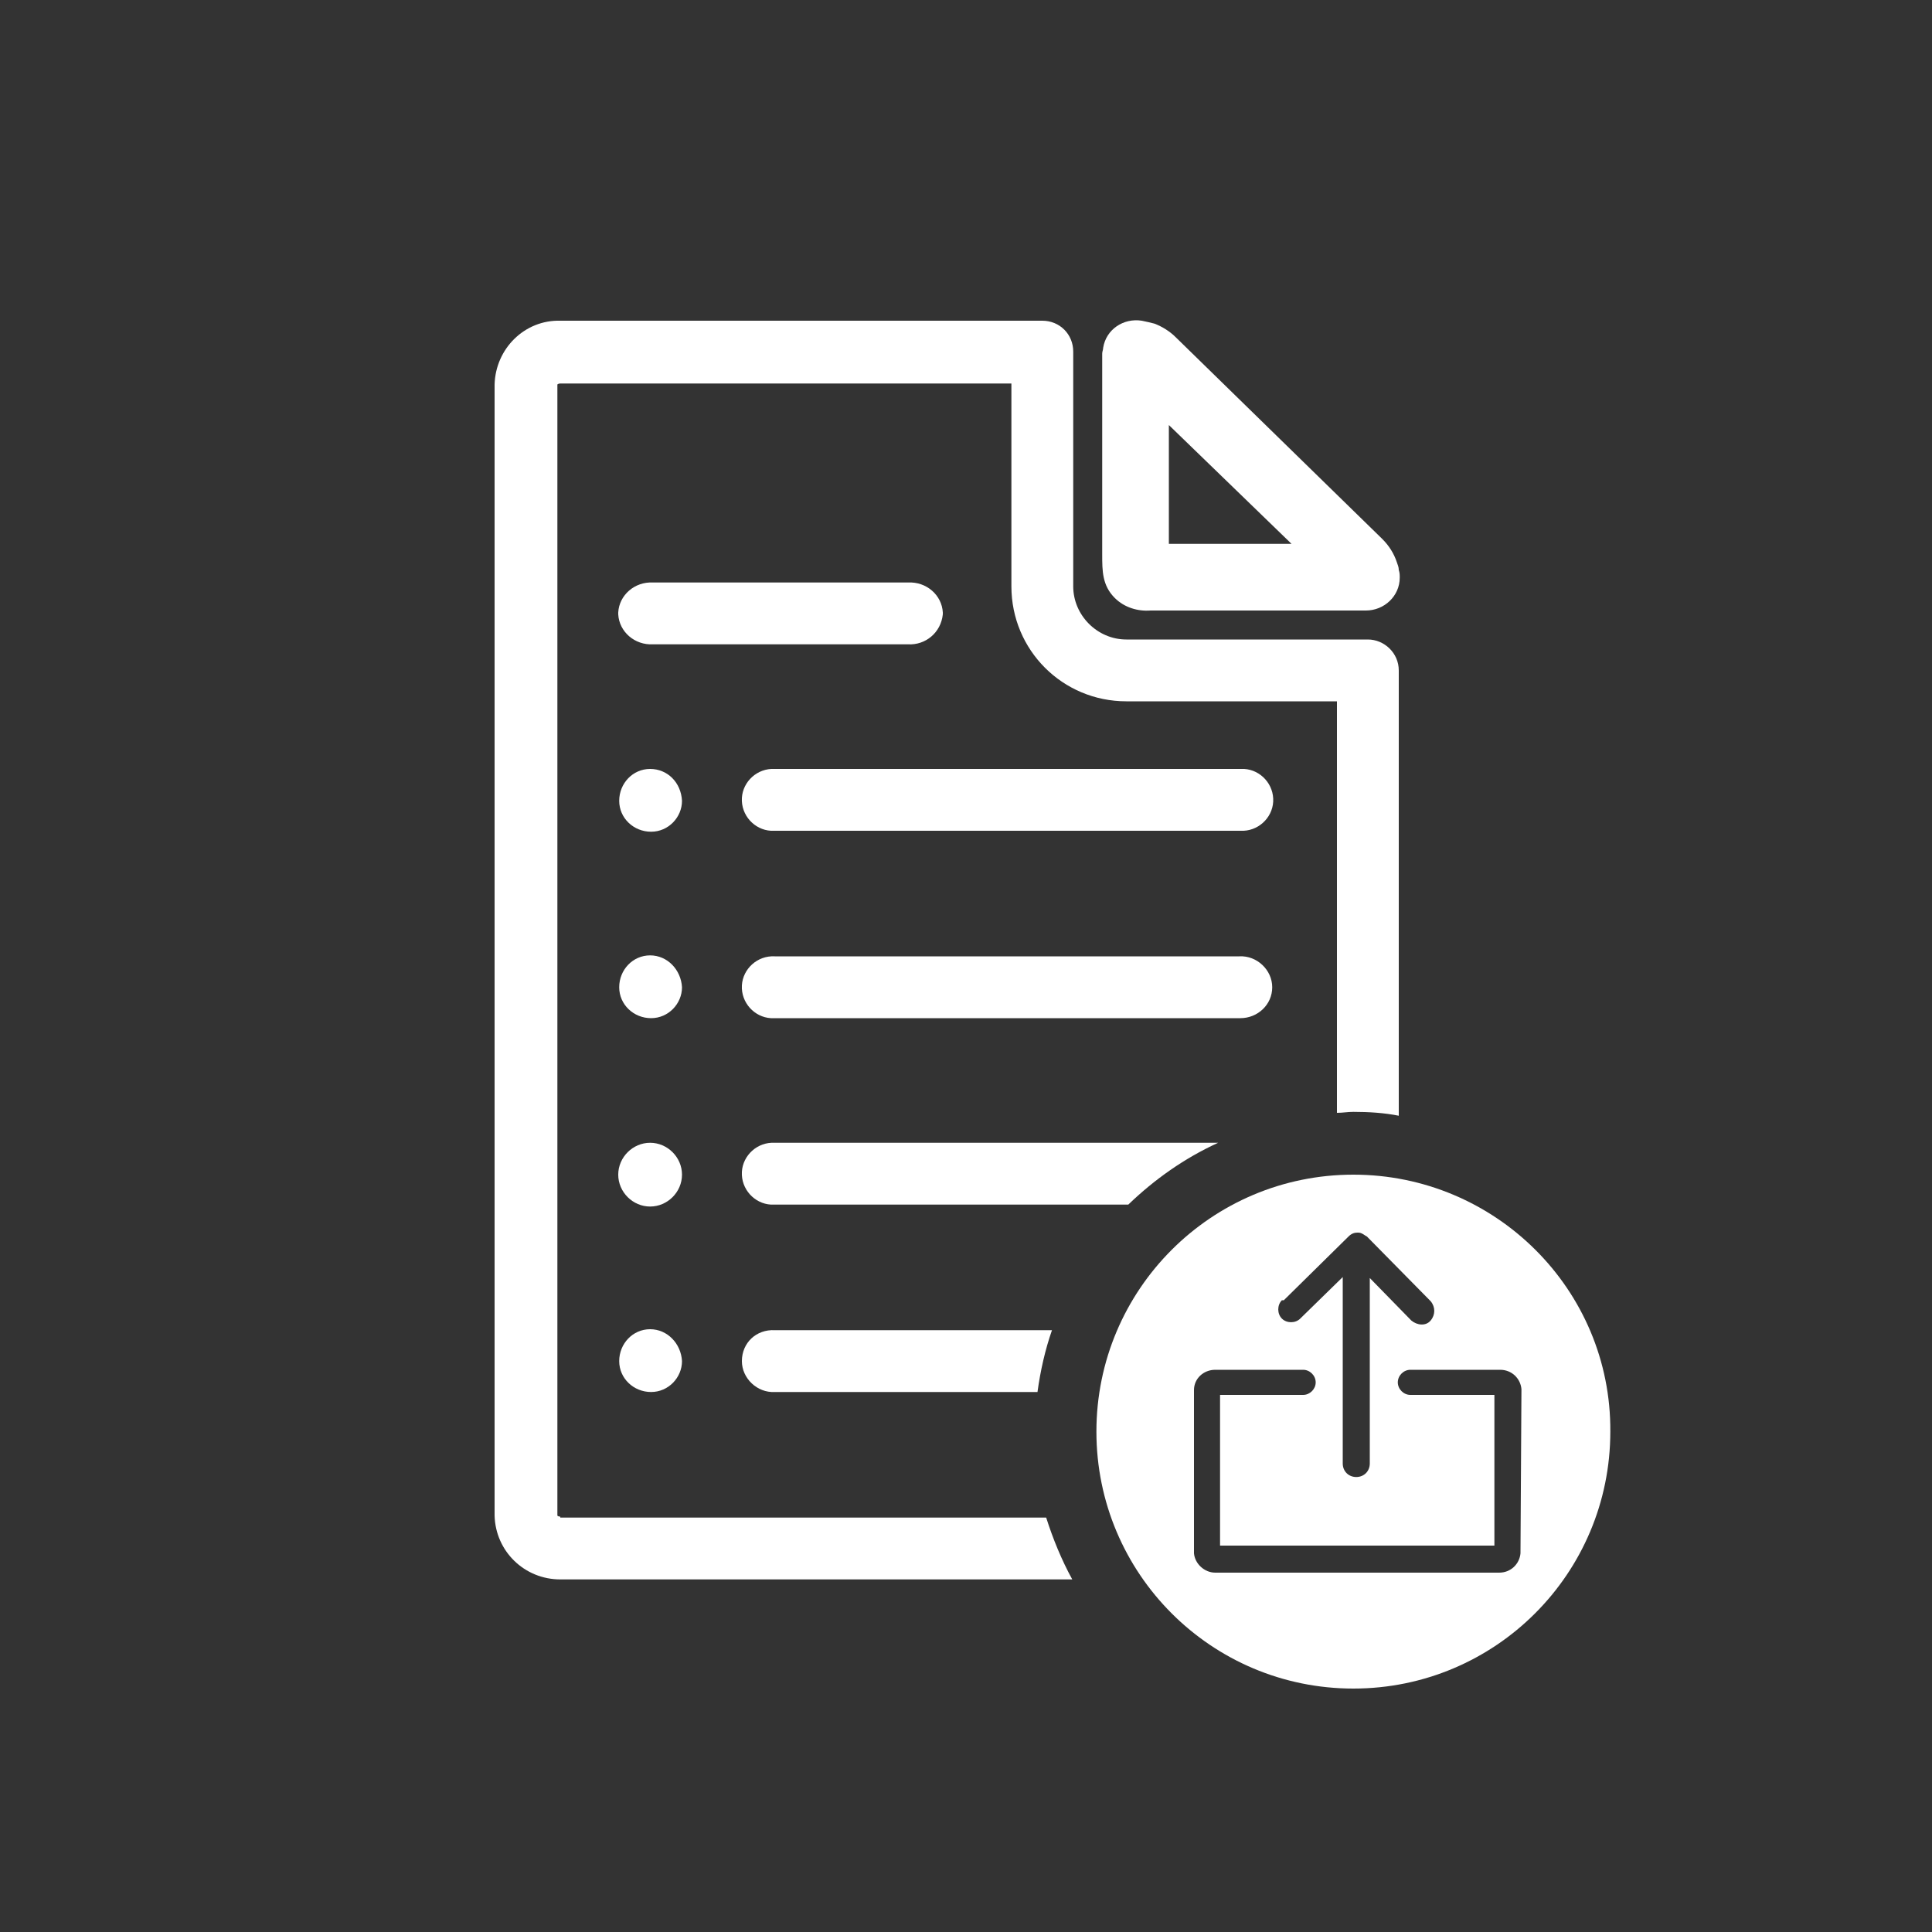 <?xml version="1.0" encoding="utf-8"?>
<!-- Generator: Adobe Illustrator 24.1.1, SVG Export Plug-In . SVG Version: 6.00 Build 0)  -->
<svg version="1.1" id="Vrstva_1" xmlns="http://www.w3.org/2000/svg" xmlns:xlink="http://www.w3.org/1999/xlink" x="0px" y="0px"
	 viewBox="0 0 200 200" style="enable-background:new 0 0 200 200;" xml:space="preserve">
<rect x="0" y="0" width="200" height="200" fill="#333333" stroke="none"/>
<style type="text/css">
	.st0{fill:#FFFFFF;}
</style>
<g id="Boční_menu">
	<g id="Unicorn">
		<path class="st0" d="M97.6,63.6v-0.2c-0.1-1.8-1.7-3.2-3.6-3.1H67.6c-1.9-0.1-3.5,1.3-3.6,3.1v0.2c0.1,1.8,1.7,3.2,3.6,3.1H94
			C95.8,66.8,97.4,65.5,97.6,63.6z"/>
		<path class="st0" d="M67.3,79.6c-1.8,0-3.2,1.5-3.2,3.3s1.5,3.2,3.3,3.2c1.8,0,3.2-1.5,3.2-3.2C70.5,81,69.1,79.6,67.3,79.6
			C67.3,79.6,67.3,79.6,67.3,79.6z"/>
		<path class="st0" d="M67.3,98.9c-1.8,0-3.2,1.5-3.2,3.3s1.5,3.2,3.3,3.2c1.8,0,3.2-1.5,3.2-3.2C70.5,100.4,69.1,98.9,67.3,98.9
			C67.3,98.9,67.3,98.9,67.3,98.9z"/>
		<path class="st0" d="M67.3,118.3c-1.8,0-3.3,1.5-3.3,3.3c0,1.8,1.5,3.3,3.3,3.3c1.8,0,3.3-1.5,3.3-3.3S69.1,118.3,67.3,118.3
			C67.3,118.3,67.3,118.3,67.3,118.3z"/>
		<path class="st0" d="M67.3,137.6c-1.8,0-3.2,1.5-3.2,3.3c0,1.8,1.5,3.2,3.3,3.2c1.8,0,3.2-1.5,3.2-3.2
			C70.5,139.1,69.1,137.6,67.3,137.6C67.3,137.6,67.3,137.6,67.3,137.6z"/>
		<path class="st0" d="M128.4,79.6H80.2c-1.8-0.1-3.3,1.3-3.4,3c-0.1,1.8,1.3,3.3,3,3.4c0.1,0,0.2,0,0.4,0h48.2
			c1.8,0.1,3.3-1.3,3.4-3c0.1-1.8-1.3-3.3-3-3.4C128.6,79.6,128.5,79.6,128.4,79.6z"/>
		<path class="st0" d="M131.7,102.2c0-1.8-1.6-3.3-3.4-3.2c0,0,0,0,0,0H80.2c-1.8-0.1-3.3,1.3-3.4,3c-0.1,1.8,1.3,3.3,3,3.4
			c0.1,0,0.2,0,0.4,0h48.2C130.2,105.4,131.7,104,131.7,102.2z"/>
		<path class="st0" d="M126.1,118.3H80.2c-1.8-0.1-3.3,1.3-3.4,3c-0.1,1.8,1.3,3.3,3,3.4c0.1,0,0.2,0,0.4,0h36.6
			C119.5,122.1,122.6,119.9,126.1,118.3z"/>
		<path class="st0" d="M76.8,140.9c0,1.8,1.6,3.3,3.4,3.2h27.2c0.3-2.2,0.8-4.4,1.5-6.4H80.2C78.3,137.6,76.8,139,76.8,140.9z"/>
		<path class="st0" d="M140.1,121.6c-14.7,0-26.6,11.9-26.6,26.6c0,14.7,11.9,26.6,26.6,26.6c14.7,0,26.6-11.9,26.6-26.6l0,0
			C166.8,133.5,154.8,121.6,140.1,121.6z M132.9,134.6l6.7-6.6l0,0l0,0c0.3-0.3,0.6-0.4,0.9-0.4l0,0c0.2,0,0.3,0,0.5,0.1
			c0.2,0.1,0.3,0.2,0.5,0.3l6.6,6.7c0.5,0.6,0.5,1.4,0,2s-1.4,0.5-2,0l-4.3-4.4v19.2c0,0.8-0.6,1.4-1.4,1.4c-0.8,0-1.4-0.6-1.4-1.4
			v-19.3l-4.4,4.3c-0.5,0.5-1.4,0.5-1.9,0c0,0,0,0,0,0c-0.5-0.5-0.5-1.4,0-1.9L132.9,134.6z M157.4,160.8c-0.1,1.1-1,2-2.2,2h-29.4
			c-1.1,0-2.1-0.9-2.2-2v-16.9c0-1.2,1-2.1,2.2-2.1c0,0,0,0,0,0h9.1c0.7,0,1.3,0.6,1.3,1.3s-0.6,1.3-1.3,1.3h-8.6v15.6h28.4v-15.6
			H146c-0.7,0-1.3-0.6-1.3-1.3s0.6-1.3,1.3-1.3h9.3c1.2,0,2.1,0.9,2.2,2c0,0,0,0,0,0L157.4,160.8z"/>
		<path class="st0" d="M58,157c-0.2,0-0.3-0.1-0.3-0.1V39.8c0,0,0.1-0.1,0.3-0.1h46.7v21c0,6.6,5.3,11.9,11.9,11.9h21.8v14.8l0,0
			v27.8c0.6,0,1.1-0.1,1.7-0.1c1.6,0,3.2,0.1,4.7,0.4V90.9l0,0V69.4c0-1.8-1.5-3.2-3.2-3.2h-25c-3,0-5.5-2.5-5.5-5.5c0,0,0,0,0,0
			V36.4c0-1.8-1.4-3.2-3.2-3.2l0,0l-49.9,0c-3.7-0.1-6.7,2.9-6.8,6.6c0,0,0,0,0,0v117.1c0.1,3.7,3.1,6.6,6.8,6.6c0,0,0,0,0,0h53
			c-1.1-2-2-4.2-2.7-6.4H58z"/>
		<path class="st0" d="M119.1,63.2h22.3c1.9,0,3.5-1.5,3.5-3.4c0-0.3,0-0.5-0.1-0.8c0-0.3-0.1-0.5-0.2-0.8c-0.3-0.9-0.8-1.7-1.5-2.4
			l-21.4-20.9c-0.6-0.6-1.4-1.1-2.2-1.4c-0.4-0.1-0.8-0.2-1.3-0.3c-1.9-0.3-3.7,0.9-4,2.8c0,0.2-0.1,0.4-0.1,0.6v20.8
			c0,1.7,0,3.2,1.3,4.5C116.4,62.9,117.8,63.3,119.1,63.2z M121,44l12.7,12.3H121V44z"/>
	</g>
</g>
</svg>
